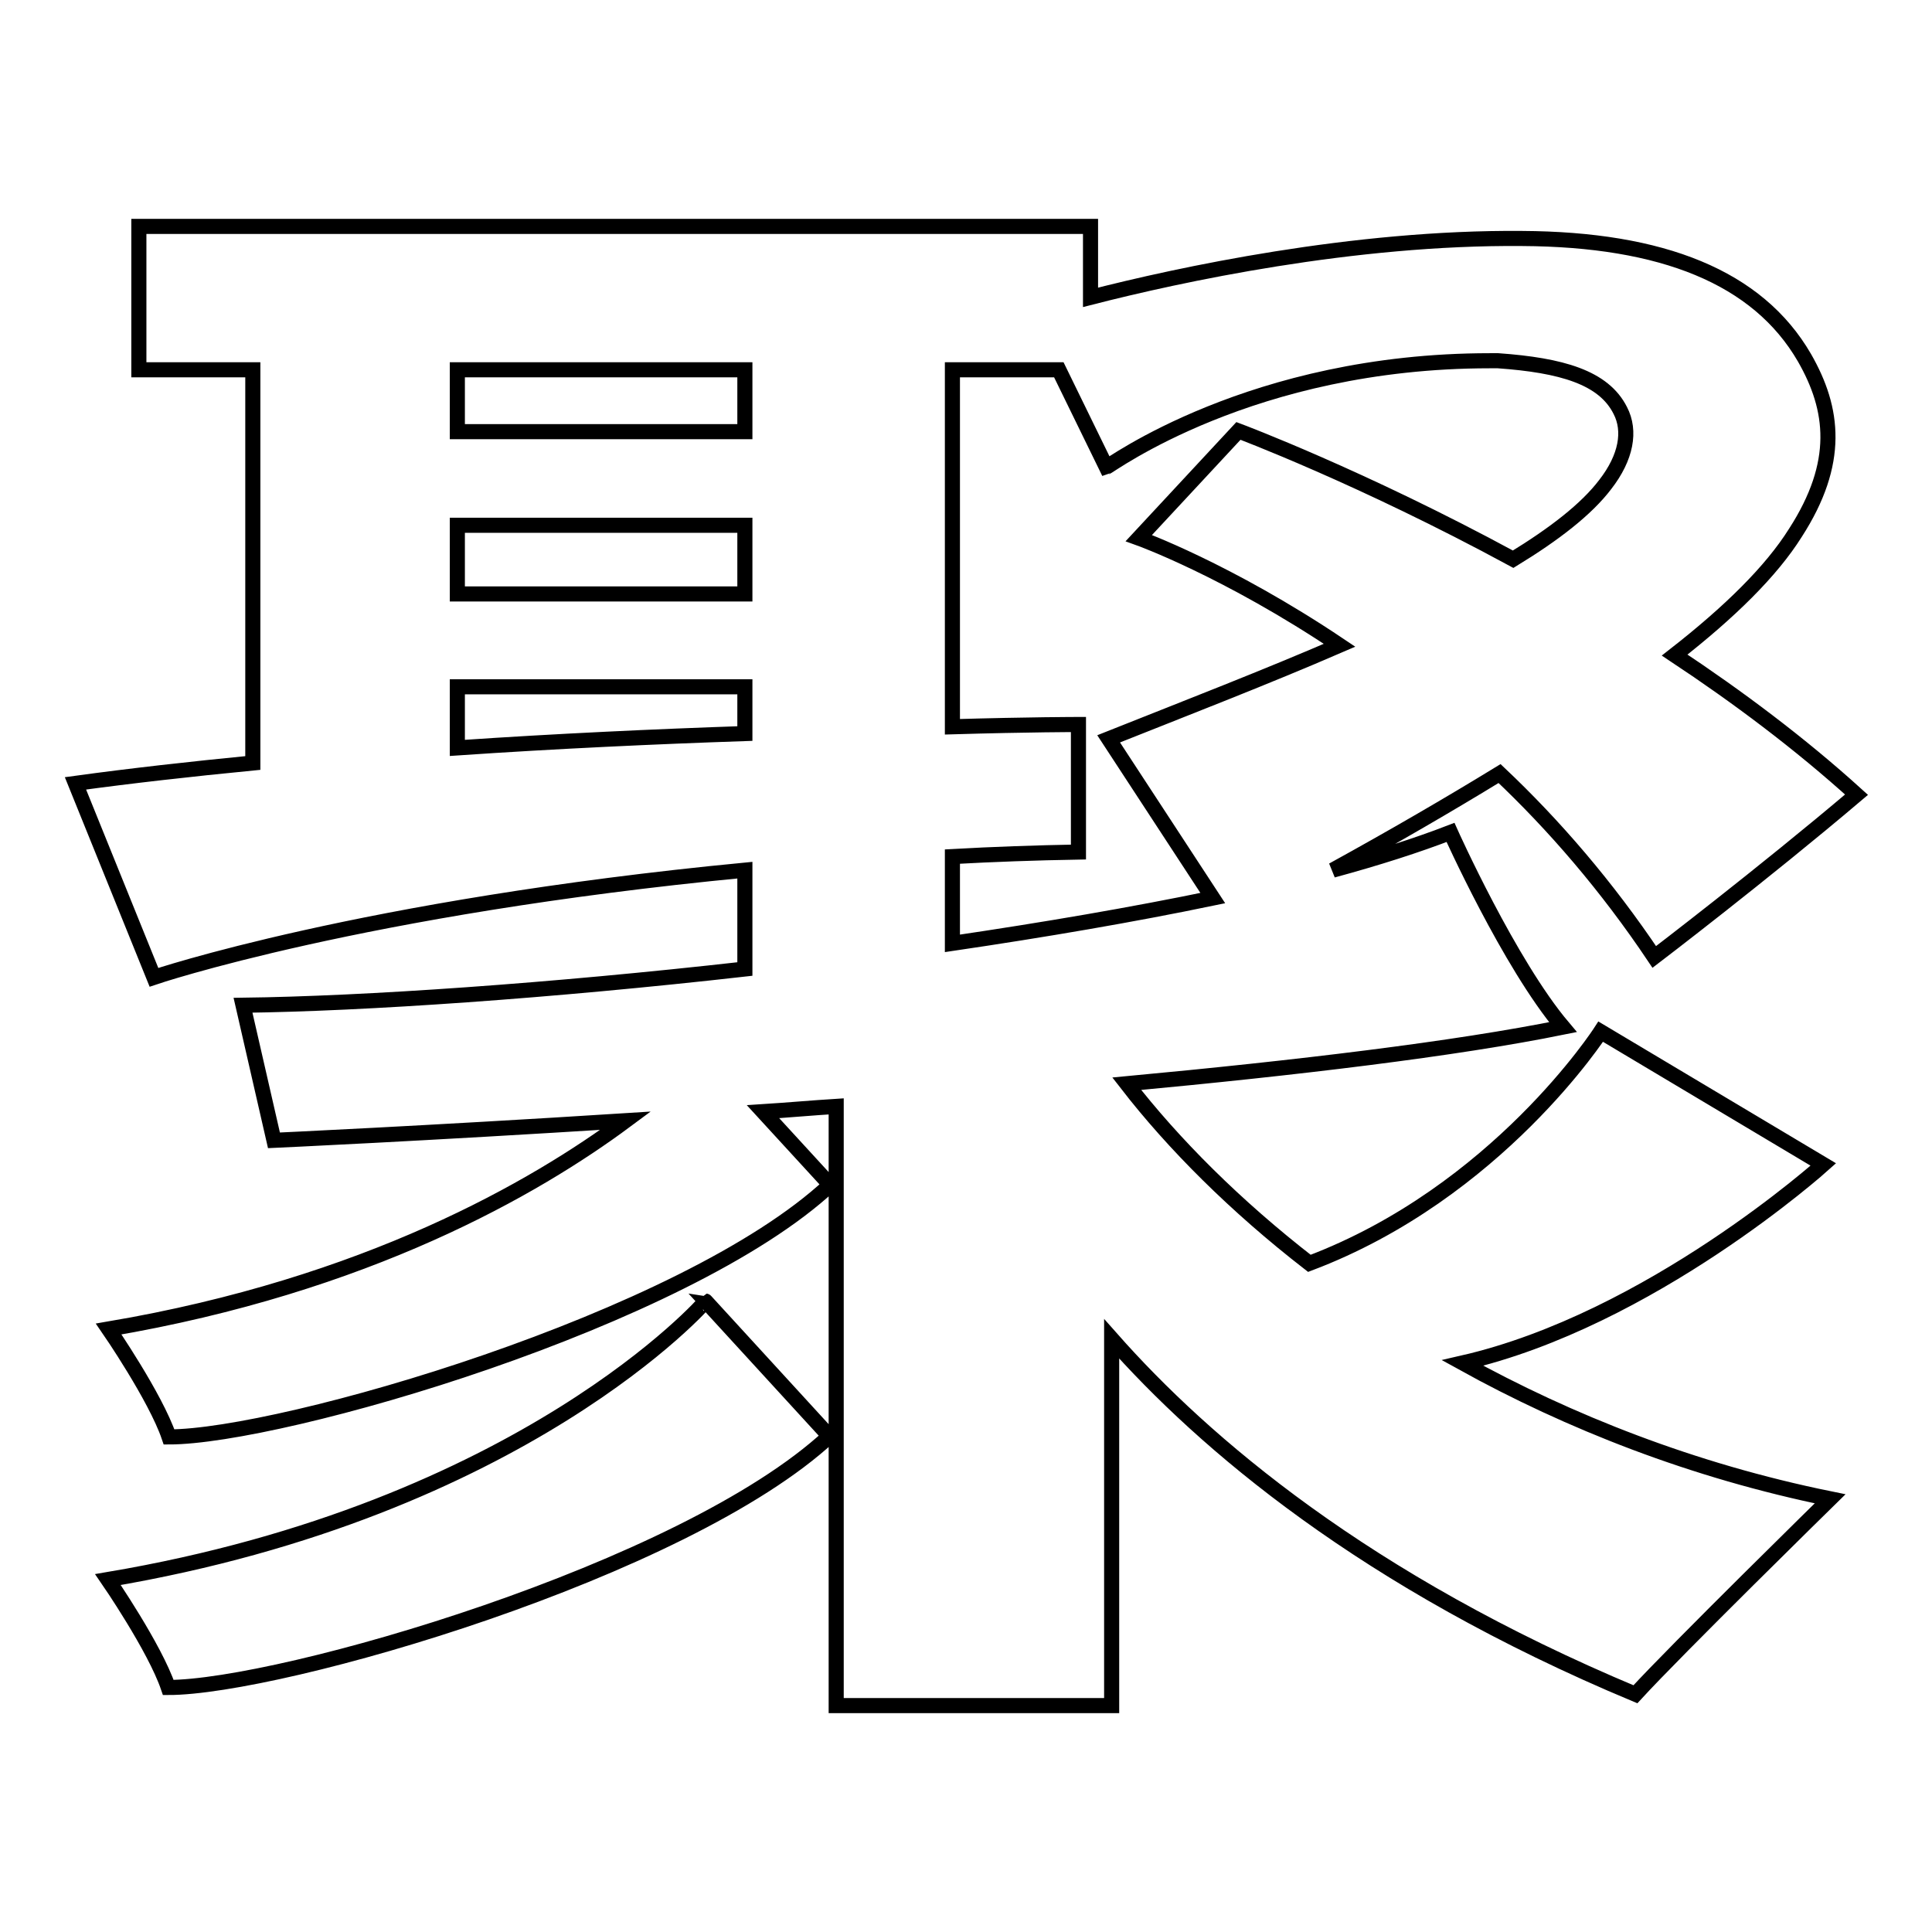 <?xml version="1.0" encoding="utf-8"?>
<!-- Svg Vector Icons : http://www.onlinewebfonts.com/icon -->
<!DOCTYPE svg PUBLIC "-//W3C//DTD SVG 1.1//EN" "http://www.w3.org/Graphics/SVG/1.1/DTD/svg11.dtd">
<svg version="1.1" xmlns="http://www.w3.org/2000/svg" xmlns:xlink="http://www.w3.org/1999/xlink" x="0px" y="0px" viewBox="0 0 256 256" enable-background="new 0 0 256 256" xml:space="preserve">
<g> <path stroke-width="2" fill-opacity="0" stroke="#000000"  d="M241.6,154.3l-29.5-17.6c0,0-13.7,21.3-38.6,30.7c-9.8-7.6-18-15.8-24.2-23.8c22.5-2.1,43.5-4.6,57.8-7.5 c-7.1-8.4-14.9-25.8-14.9-25.8c-4.4,1.7-9.7,3.4-15.6,5c8-4.4,15.4-8.7,22.1-12.8c7.2,6.8,14.2,14.9,20.5,24.3 c0,0,14.3-10.9,26.8-21.5c-7.5-6.8-15.8-13-24.1-18.5c7.3-5.7,12.8-11.1,16-16.2c6-9.3,5.1-16.4,1.2-23.2 c-6.2-10.7-18.9-15.7-37.4-15.8c-22.4-0.2-45.5,4.8-57.2,7.8V30H18.4v19h15.1v52.1c-8.2,0.8-16.2,1.7-23.5,2.7l10.4,25.7 c0,0,27.4-9.3,78.3-14.2v13.1c-25.7,2.9-50.4,4.6-66.5,4.8l4.1,17.9c0,0,19.8-0.9,46.6-2.6c-12,8.9-34.3,21.8-68.5,27.6 c0,0,6.2,9,8,14.3c14.8,0,68.3-15.4,87.6-33.4l-8.9-9.7c3.2-0.2,6.5-0.5,9.7-0.7V226h36.5v-48.6c12.2,13.8,33.5,32.1,69.4,47.1 c5.4-5.9,25.8-25.9,25.8-25.9c-18.2-3.7-34.6-10.2-48.7-18C218.7,174.9,241.6,154.3,241.6,154.3z M60.6,69.6h38.1v9.1H60.6V69.6z  M98.7,49v8.2H60.6V49H98.7z M60.6,99.1V91h38.1v6.2C86.9,97.6,73.8,98.2,60.6,99.1z M126.2,113.5c5.4-0.3,11-0.5,16.7-0.6V96 c0,0-6.4,0-16.7,0.3V49h14.1l6.3,12.9c0.4-0.1,19.2-14.1,50.8-14.1c0.4,0,0.7,0,1.1,0c8.4,0.6,14,2.2,16.2,6.6 c1.4,2.7,0.8,6.2-2,9.8c-2.5,3.3-6.8,6.6-12.2,9.9c-20.1-10.9-36.4-17-36.4-17l-13.2,14.2c0,0,11.7,4.2,26.6,14.2 c-9.7,4.2-20.3,8.3-30.6,12.4l13.8,21.1c-10.6,2.2-22.3,4.2-34.5,6V113.5L126.2,113.5z M14.3,209.3c0,0,6.2,9,8,14.3 c14.8,0,68.3-15.4,87.6-33.3l-16.4-17.9C93.6,172.4,69.4,200,14.3,209.3z"/></g>
</svg>